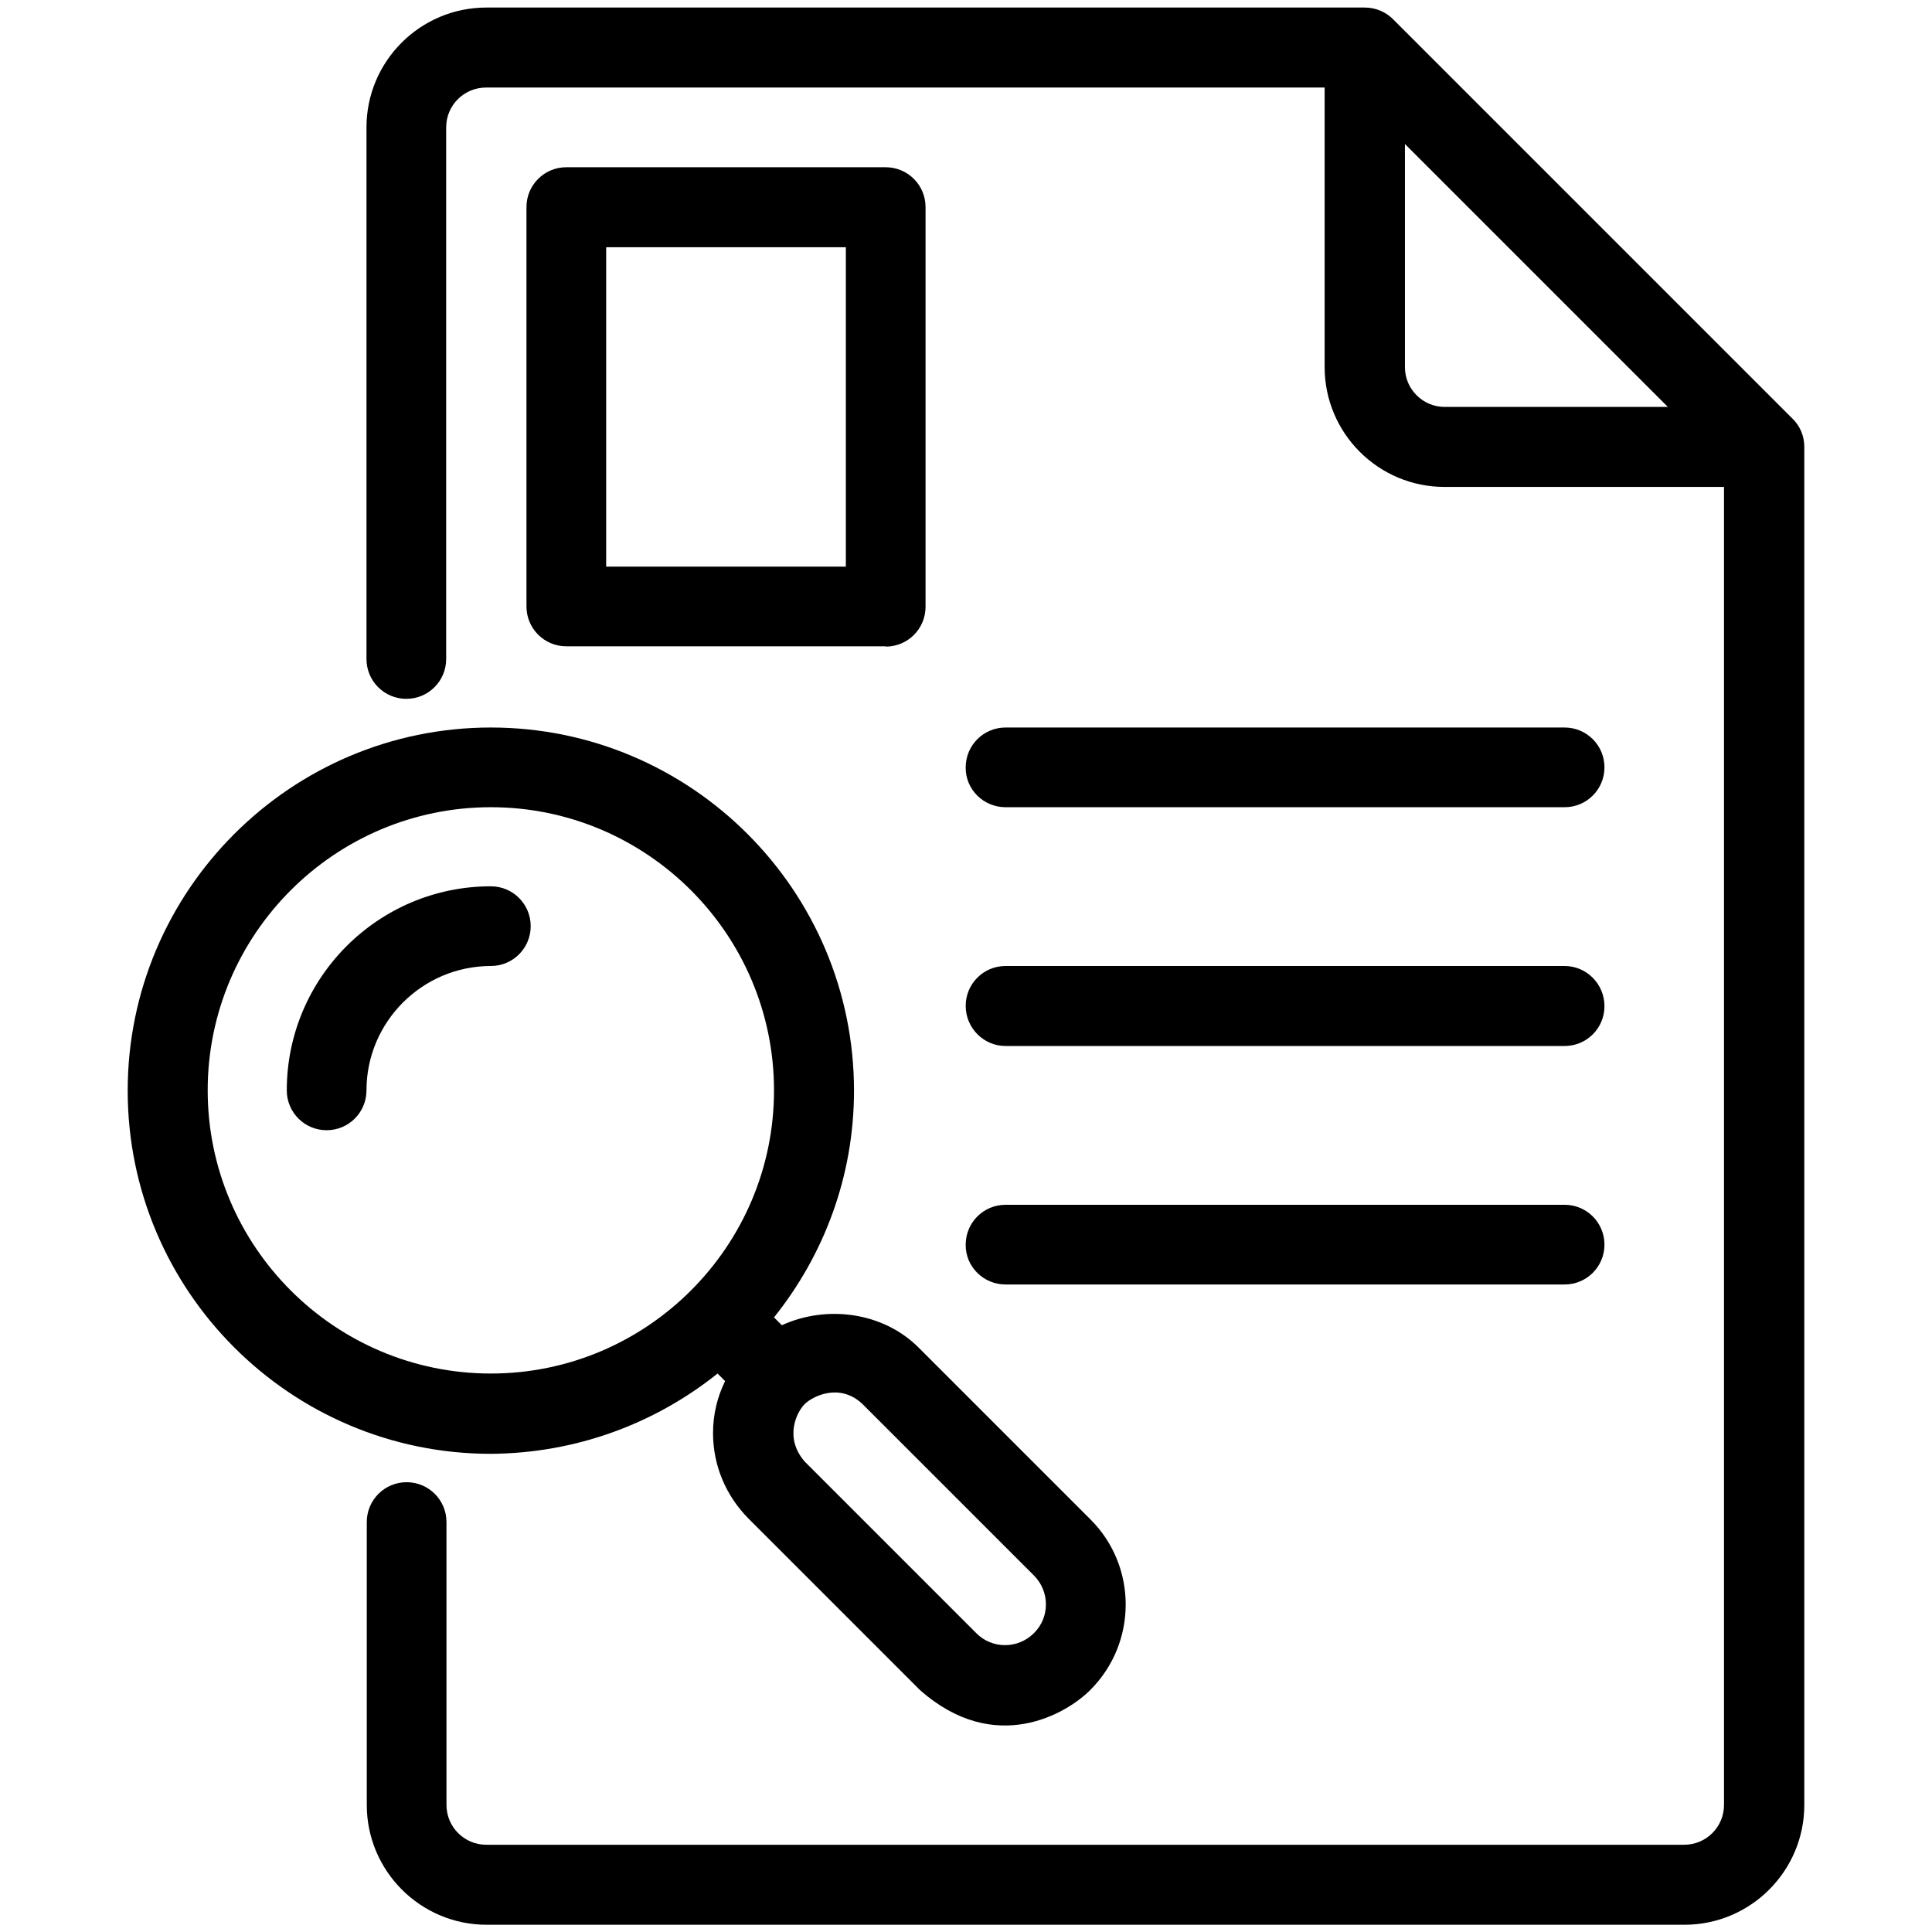 <svg id="Layer_1" enable-background="new 0 0 64 64" height="512" viewBox="0 0 64 64" width="512" xmlns="http://www.w3.org/2000/svg"><g><path d="m23.77 45.5.25.25c-.26.53-.4 1.11-.4 1.72 0 1.07.42 2.07 1.17 2.83l5.68 5.68c2.49 2.21 4.88.78 5.65 0 1.56-1.56 1.56-4.1 0-5.65l-5.68-5.68c-1.18-1.19-3.06-1.43-4.54-.75l-.26-.26c1.65-2.06 2.65-4.67 2.65-7.51 0-6.63-5.39-12.03-12.03-12.03-6.63 0-12.03 5.4-12.03 12.03s5.39 12.03 12.03 12.03c2.84-.02 5.45-1.01 7.51-2.66zm4.8 1.01 5.68 5.68c.53.53.53 1.39 0 1.91-.53.53-1.39.53-1.91 0l-5.68-5.68c-.7-.8-.26-1.66 0-1.91.25-.25 1.15-.72 1.91 0zm-21.69-10.39c0-5.17 4.21-9.38 9.38-9.38s9.38 4.21 9.38 9.38-4.21 9.38-9.38 9.38-9.38-4.21-9.38-9.38z"/><path d="m17.58 30.68c0-.73-.59-1.32-1.32-1.32-3.73 0-6.76 3.03-6.76 6.76 0 .73.59 1.32 1.32 1.32s1.32-.59 1.32-1.32c0-2.27 1.85-4.12 4.12-4.12.73 0 1.32-.59 1.32-1.32z"/><path d="m59.38 13.87-13.23-13.23c-.25-.25-.58-.39-.94-.39h-29.1c-2.19 0-3.97 1.78-3.97 3.97v17.61c0 .73.59 1.32 1.32 1.32s1.32-.59 1.32-1.32v-17.61c0-.73.59-1.32 1.32-1.32h27.78v9.26c0 2.19 1.78 3.97 3.97 3.97h9.26v43.66c0 .73-.59 1.32-1.32 1.32h-39.68c-.73 0-1.32-.59-1.32-1.32v-9.37c0-.73-.59-1.32-1.32-1.32s-1.32.59-1.32 1.32v9.37c0 2.19 1.78 3.97 3.97 3.97h39.68c2.19 0 3.97-1.78 3.97-3.97v-44.99c0-.35-.14-.69-.39-.93zm-12.84-1.71v-7.39l8.71 8.71h-7.39c-.73 0-1.32-.59-1.32-1.32z"/><path d="m29.34 21.42c.73 0 1.32-.59 1.32-1.32v-13.24c0-.73-.59-1.32-1.32-1.32h-10.58c-.73 0-1.32.59-1.32 1.32v13.23c0 .73.59 1.32 1.32 1.32h10.58zm-9.26-13.23h7.94v10.58h-7.94z"/><path d="m33.31 26.74h18.52c.73 0 1.32-.59 1.32-1.32s-.59-1.32-1.32-1.32h-18.52c-.73 0-1.32.59-1.32 1.32-.01.73.59 1.32 1.32 1.32z"/><path d="m33.31 34.65h18.52c.73 0 1.32-.59 1.32-1.32s-.59-1.33-1.32-1.33h-18.52c-.73 0-1.32.59-1.32 1.32s.59 1.33 1.32 1.33z"/><path d="m33.31 42.55h18.52c.73 0 1.32-.59 1.32-1.32s-.59-1.32-1.32-1.32h-18.52c-.73 0-1.32.59-1.32 1.32-.01.73.59 1.32 1.32 1.32z"/></g></svg>